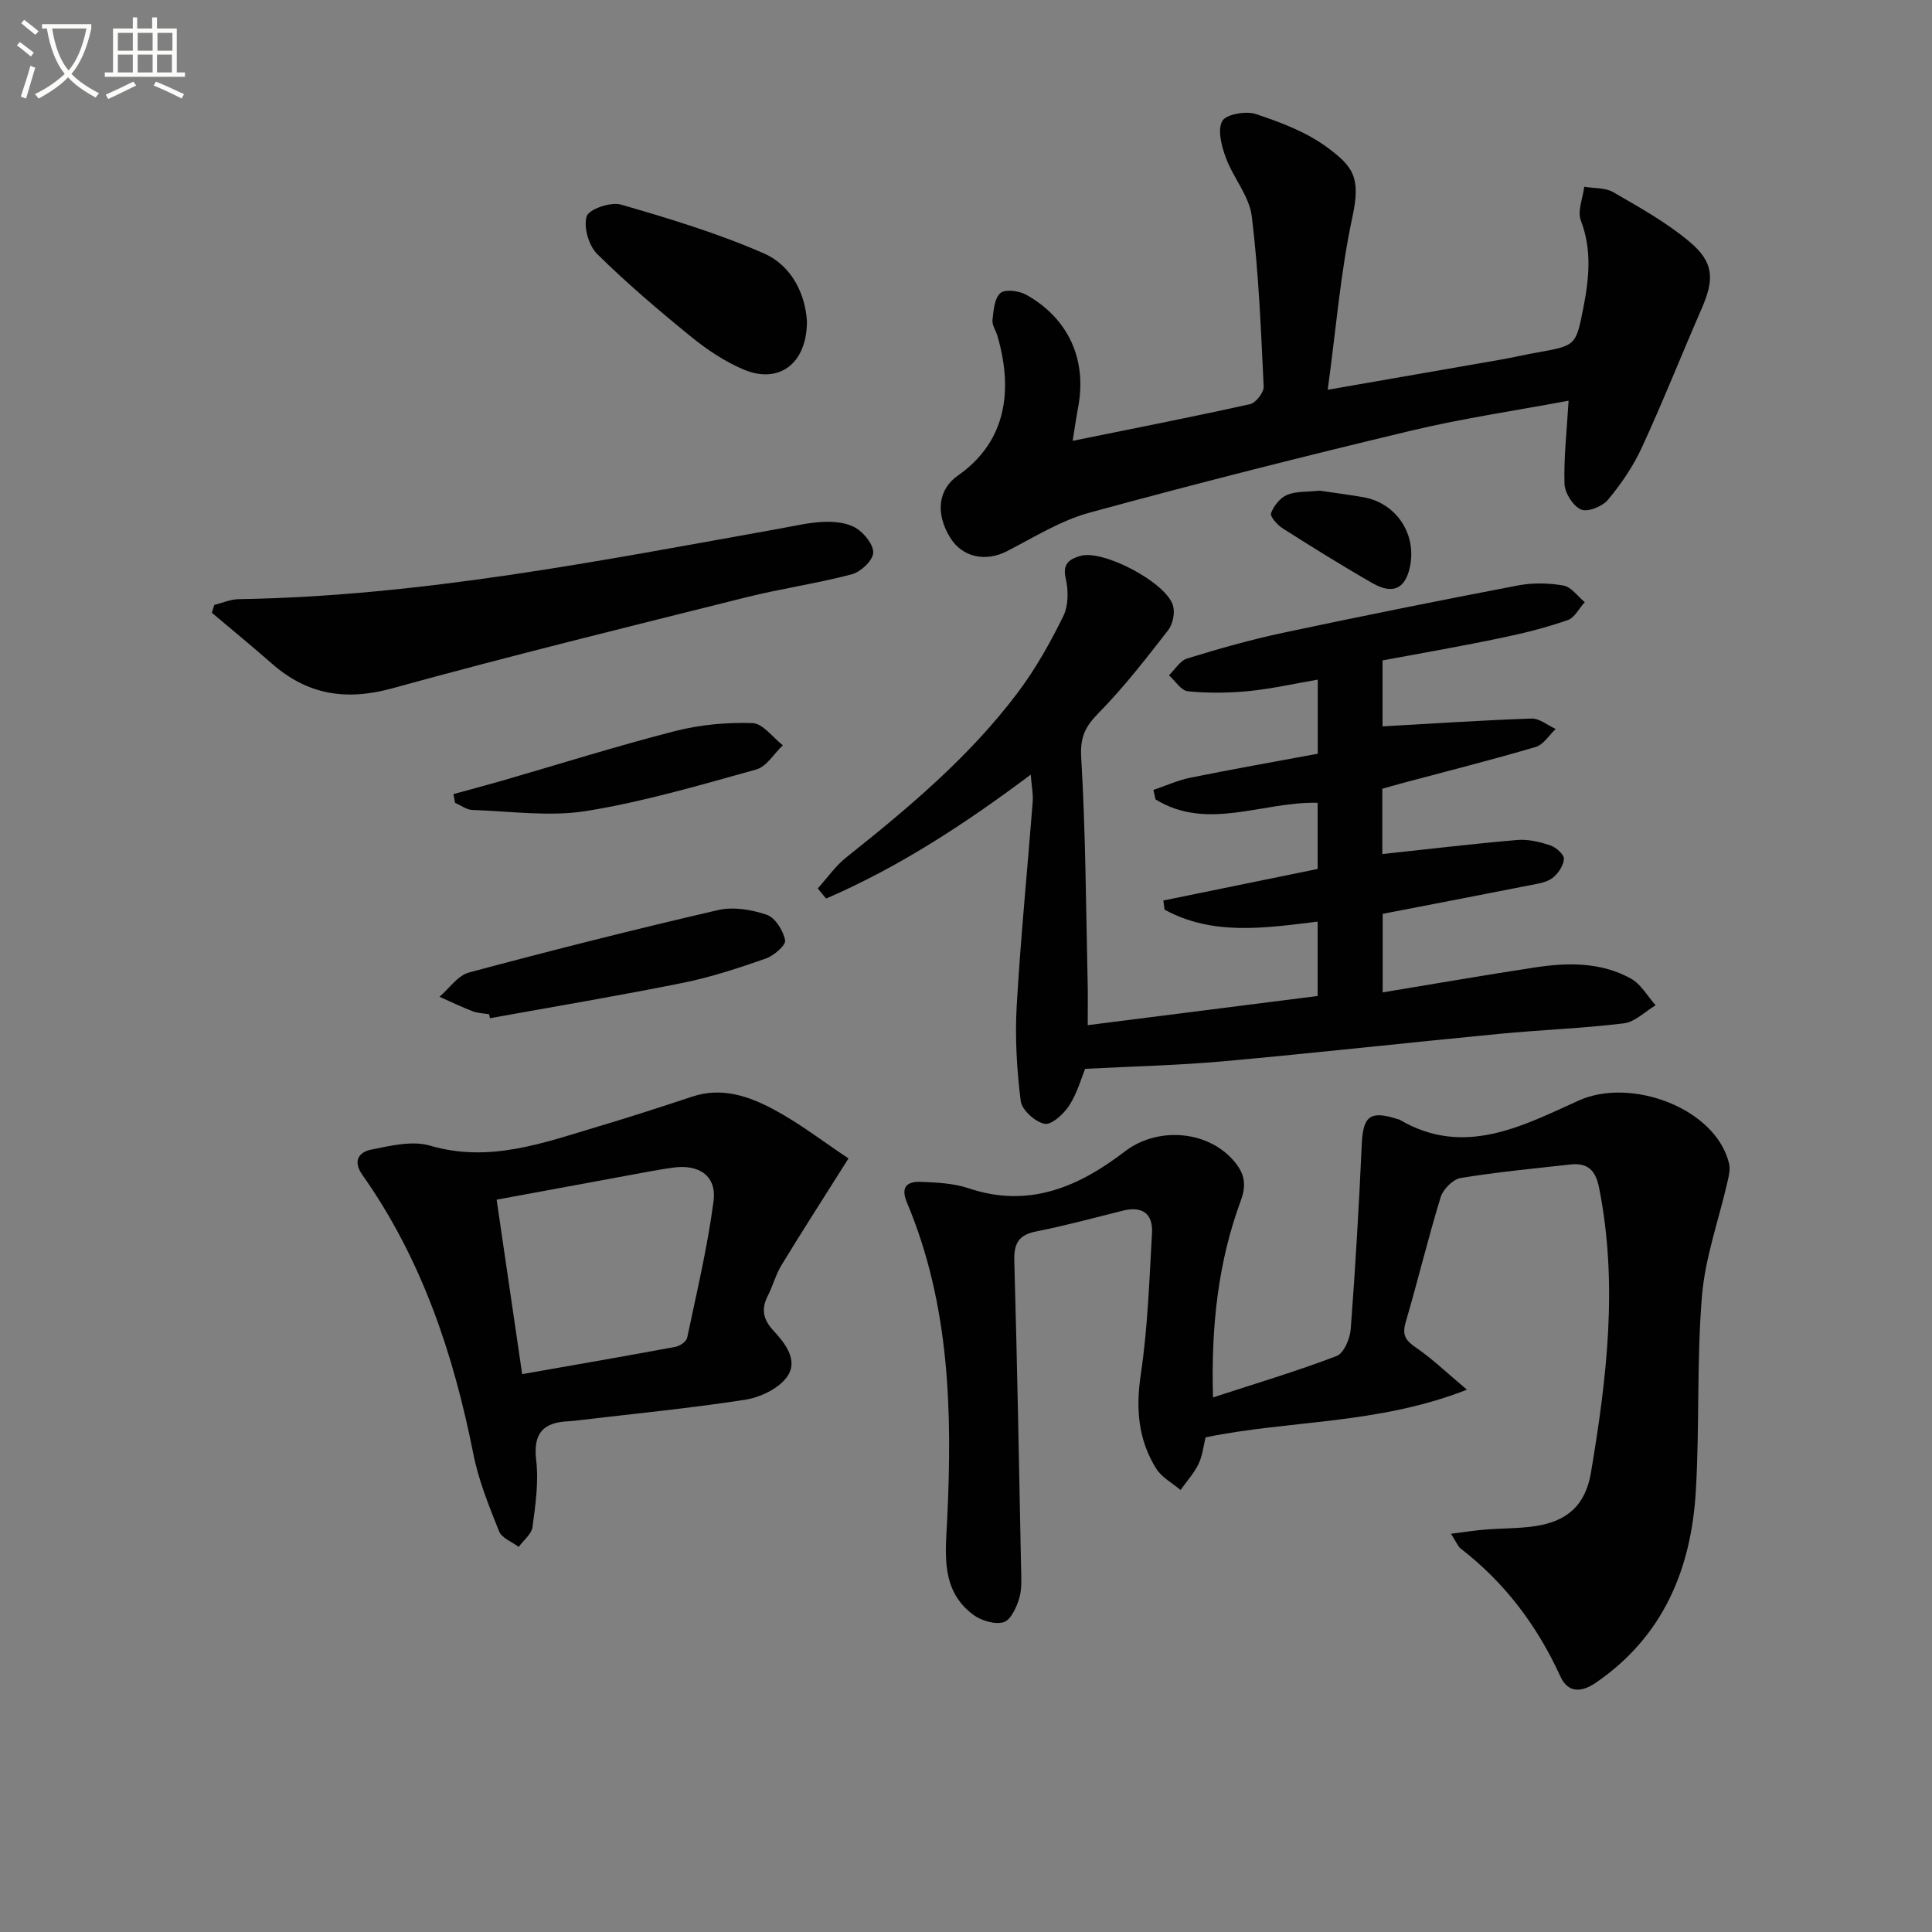 <svg enable-background="new 0 0 400 400" viewBox="0 0 400 400" xmlns="http://www.w3.org/2000/svg"><rect x="0" y="0" width="400" height="400" fill="#808080" stroke="none"/><path d="m6.4 11.7c-1-.8-1.9-1.6-2.9-2.3l.6-.7c.9.7 1.9 1.4 2.9 2.2zm-2.1 8.3c.7-2.1 1.4-4.2 2-6.4.2.1.6.3 1 .4-.7 2.3-1.3 4.4-1.9 6.4zm3-12.8c-1.1-.9-2.1-1.7-2.9-2.4l.6-.7c1 .8 2 1.5 3 2.4zm1.4-1.3v-.9h10.2v.9c-.9 4.2-2.3 7.3-4.1 9.4 1.3 1.4 3.2 2.7 5.7 4-.2.2-.4.5-.7.9-2.5-1.4-4.4-2.7-5.7-4.2-1.4 1.5-3.5 3-6.1 4.4 0 0 0 0-.1-.1-.3-.4-.5-.7-.7-.8 2.7-1.3 4.7-2.8 6.2-4.2-1.8-2.2-3-5.3-3.7-9.4zm9.2 0h-7.1c.6 3.8 1.7 6.7 3.4 8.7 1.7-2 2.9-4.8 3.7-8.7z" fill="#fbfcfa"/><path d="m31.6 3.6h.9v2.3h4.1v9.1h1.7v.9h-16.6v-.9h1.7v-9.1h4.1v-2.3h.9v2.3h3.1v-2.3zm-4 13.3.6.8c-1.9.9-3.8 1.9-5.8 2.8-.2-.3-.3-.6-.5-.9 2-.9 3.9-1.8 5.7-2.7zm-3.2-10.1v3.7h3.1v-3.7zm0 4.5v3.7h3.1v-3.7zm4.1-4.5v3.7h3.1v-3.7zm0 4.5v3.7h3.1v-3.7zm9.1 9.1c-2.1-1.1-4.1-2-5.8-2.7l.5-.8c2.2.9 4.1 1.8 5.8 2.6zm-1.9-13.6h-3.1v3.7h3.1zm-3.2 4.5v3.7h3.1v-3.7z" fill="#fbfcfa"/><g fill="#010101"><path d="m303.72 287.72c-18.52 7.25-36.6 6.26-54.12 9.87-.43 1.72-.62 3.76-1.45 5.49-.94 1.95-2.46 3.62-3.73 5.41-1.71-1.46-3.91-2.61-5.04-4.43-3.75-5.99-4.25-12.43-3.19-19.51 1.44-9.65 1.76-19.47 2.32-29.23.23-4.06-2.02-5.67-6.05-4.66-5.95 1.48-11.88 3.1-17.9 4.29-3.69.72-4.66 2.51-4.56 6.12.6 21.13.98 42.27 1.4 63.4.04 2.16.22 4.44-.38 6.45-.56 1.88-1.77 4.51-3.23 4.94-1.82.53-4.62-.31-6.27-1.53-6.8-5.05-5.76-12.56-5.42-19.68 1.08-22.38.56-44.54-8.31-65.63-1.43-3.39.09-4.45 2.93-4.33 3.29.14 6.74.29 9.82 1.33 12.47 4.2 22.81-.3 32.37-7.64 6.49-4.99 16.64-4.49 22.24 1.63 2.27 2.48 3.11 4.85 1.78 8.46-4.73 12.77-6.21 26.1-5.79 40.85 8.87-2.89 17.33-5.42 25.57-8.56 1.51-.57 2.79-3.58 2.94-5.55.97-12.76 1.71-25.53 2.29-38.32.26-5.81 1.72-7.03 7.39-5.2.16.05.33.07.47.15 13.31 7.83 25.46 1.25 37.07-3.99 10.81-4.88 28.35 1.58 31.11 13.03.29 1.19-.04 2.58-.33 3.83-1.8 7.88-4.62 15.67-5.28 23.63-1.11 13.41-.47 26.95-1.27 40.39-.95 16.13-6.73 30.05-20.64 39.62-3.07 2.11-5.83 2.18-7.4-1.26-4.79-10.49-11.48-19.4-20.62-26.46-.6-.47-.9-1.33-2.03-3.08 2.86-.36 4.97-.7 7.1-.87 3.46-.28 6.98-.2 10.4-.72 6.33-.97 10.31-4.1 11.48-11.07 3.3-19.6 5.63-39.13 1.69-58.95-.75-3.76-2.43-5.24-6.02-4.84-7.57.85-15.17 1.56-22.67 2.8-1.6.27-3.63 2.35-4.13 4-2.62 8.55-4.71 17.27-7.23 25.86-.75 2.57-.09 3.73 2.05 5.19 3.4 2.31 6.41 5.22 10.64 8.77z"/><path d="m286.24 136.73v13.66c10.4-.59 20.61-1.27 30.84-1.62 1.64-.06 3.34 1.4 5.01 2.16-1.37 1.28-2.53 3.25-4.14 3.72-9.06 2.67-18.22 4.98-27.35 7.42-1.43.38-2.85.8-4.41 1.23v13.52c9.36-1 18.65-2.11 27.96-2.91 2.23-.19 4.64.39 6.8 1.11 1.19.4 2.9 1.89 2.84 2.8-.08 1.4-1.2 3.09-2.4 3.98-1.25.93-3.07 1.17-4.69 1.49-10.06 1.99-20.14 3.92-30.43 5.91v16.26c10.58-1.74 20.99-3.56 31.44-5.15 6.81-1.04 13.7-1.16 19.93 2.28 2.1 1.16 3.45 3.65 5.14 5.54-2.19 1.3-4.26 3.46-6.57 3.74-8.56 1.05-17.22 1.35-25.81 2.18-19.01 1.83-38 3.95-57.02 5.67-9.38.85-18.81 1.05-28.71 1.57-.79 1.91-1.63 5.01-3.29 7.58-1.13 1.75-3.66 4.08-5.11 3.8-1.95-.38-4.71-2.86-4.94-4.71-.82-6.52-1.21-13.19-.83-19.75.81-14.09 2.22-28.14 3.31-42.22.12-1.59-.22-3.21-.41-5.61-13.72 10.29-27.38 19.19-42.37 25.66-.57-.7-1.15-1.4-1.72-2.1 1.95-2.15 3.64-4.63 5.88-6.41 12.93-10.28 25.57-20.89 35.55-34.17 3.67-4.88 6.71-10.31 9.41-15.8 1.08-2.19 1.07-5.36.49-7.83-.73-3.11.89-3.99 3.02-4.63 4.69-1.41 17.86 5.52 19.21 10.31.42 1.51-.05 3.83-1.02 5.07-4.57 5.88-9.16 11.81-14.36 17.1-2.78 2.82-3.89 4.99-3.64 9.23.93 15.56.98 31.17 1.34 46.76.06 2.46.01 4.92.01 8.68 16.12-2.05 31.8-4.04 47.6-6.04 0-5.45 0-10.06 0-15.4-10.86 1.33-21.71 2.99-31.69-2.48-.08-.63-.17-1.26-.25-1.89 10.62-2.17 21.24-4.34 31.94-6.53 0-4.85 0-9.12 0-13.7-11.33-.3-22.77 5.93-33.56-.7-.15-.65-.3-1.31-.44-1.96 2.55-.86 5.05-2.01 7.67-2.54 8.74-1.77 17.53-3.32 26.36-4.96 0-5.09 0-9.7 0-15.34-4.99.86-9.61 1.91-14.28 2.37-4.18.41-8.46.45-12.63.04-1.39-.14-2.6-2.16-3.9-3.31 1.25-1.2 2.3-3.03 3.78-3.48 6.5-2 13.07-3.87 19.71-5.29 16.22-3.45 32.48-6.71 48.76-9.83 3.05-.58 6.37-.52 9.42.02 1.63.29 2.96 2.24 4.42 3.44-1.17 1.28-2.1 3.23-3.54 3.72-4.36 1.51-8.87 2.67-13.4 3.6-8.29 1.76-16.6 3.19-24.93 4.74z"/><path d="m324.76 82.96c-11.05 2.07-22.02 3.67-32.76 6.24-22.23 5.32-44.41 10.92-66.46 16.95-5.97 1.63-11.47 5.1-17.06 7.97-4.43 2.27-9.24 1.28-11.75-2.8-3.11-5.05-2.5-9.99 1.58-12.85 9.09-6.35 11.89-16.2 8.2-28.92-.32-1.11-1.14-2.24-1.03-3.28.22-1.96.39-4.51 1.64-5.59.99-.86 3.89-.48 5.38.36 8.76 4.92 12.55 13.44 10.73 23.21-.45 2.4-.79 4.81-1.15 7.02 12.48-2.53 24.63-4.91 36.72-7.59 1.2-.27 2.89-2.43 2.83-3.64-.56-11.76-1.03-23.56-2.46-35.24-.51-4.19-3.83-7.97-5.36-12.12-.89-2.41-1.78-5.74-.76-7.61.76-1.41 4.9-2.15 6.96-1.46 5.13 1.71 10.45 3.71 14.74 6.88 5.44 4.01 7.02 6.27 5.25 14.45-2.46 11.4-3.38 23.13-5.11 35.76 13.1-2.28 24.52-4.26 35.93-6.26 2.45-.43 4.88-1.01 7.33-1.44 8.1-1.44 8.12-1.42 9.65-9.19 1.19-6.07 1.84-12.05-.5-18.15-.75-1.95.41-4.64.7-6.99 2.02.34 4.35.15 6.01 1.12 5.43 3.15 11.02 6.25 15.79 10.26 5.09 4.27 5.15 7.79 2.52 13.82-4.18 9.59-8.03 19.32-12.41 28.82-1.78 3.87-4.28 7.52-7.01 10.8-1.15 1.38-4.21 2.6-5.57 2-1.66-.73-3.35-3.43-3.42-5.33-.16-5.43.48-10.88.85-17.2z"/><path d="m175.67 239.84c-5.09 8.08-9.57 15.03-13.87 22.09-1.19 1.96-1.78 4.28-2.83 6.34-1.4 2.74-1 4.88 1.13 7.19 2.48 2.68 5.3 6.24 2.81 9.65-1.77 2.42-5.52 4.2-8.63 4.69-11.46 1.78-23.03 2.89-34.55 4.26-.66.08-1.32.17-1.99.2-5.21.21-7.4 2.4-6.73 8.05.54 4.53-.15 9.27-.76 13.85-.2 1.47-1.87 2.75-2.86 4.11-1.4-1.06-3.51-1.83-4.06-3.23-2.08-5.21-4.24-10.5-5.32-15.97-4.11-20.73-10.69-40.41-22.99-57.83-2.08-2.94-.62-4.73 1.8-5.22 4-.8 8.51-1.91 12.2-.83 12.38 3.63 23.55-.6 34.93-3.99 6.52-1.94 12.99-4.05 19.45-6.18 6.04-1.99 11.6-.08 16.69 2.63 5.45 2.9 10.4 6.75 15.58 10.19zm-72.85 8.54c1.86 12.71 3.55 24.22 5.29 36.12 11.2-1.97 21.47-3.74 31.72-5.65.93-.17 2.28-1.1 2.44-1.89 1.98-9.39 4.21-18.76 5.46-28.25.69-5.22-2.94-7.71-8.34-6.97-2.79.38-5.56.92-8.33 1.43-9.4 1.72-18.81 3.47-28.24 5.21z"/><path d="m44.36 125.25c1.68-.42 3.36-1.17 5.05-1.2 37.87-.61 74.85-7.96 111.93-14.59 3.09-.55 6.19-1.31 9.31-1.42 2.23-.08 4.82.2 6.63 1.32 1.69 1.05 3.68 3.55 3.5 5.18-.18 1.66-2.64 3.9-4.49 4.38-7.21 1.9-14.63 2.95-21.86 4.76-24.43 6.12-48.9 12.12-73.18 18.82-9.6 2.65-17.58 1.37-24.95-5.1-4.08-3.58-8.28-7.02-12.43-10.53.17-.54.33-1.08.49-1.62z"/><path d="m167.07 66.56c-.03 8.88-5.9 12.95-13.03 9.98-3.92-1.64-7.62-4.11-10.94-6.81-6.7-5.45-13.31-11.07-19.45-17.13-1.76-1.73-2.87-5.57-2.19-7.8.45-1.48 4.99-3.05 7.08-2.45 10 2.89 20.04 5.93 29.56 10.09 6.11 2.67 8.67 8.85 8.97 14.12z"/><path d="m101.26 209.99c-1.14-.2-2.35-.21-3.41-.62-2.33-.9-4.58-1.99-6.86-3 2.02-1.72 3.78-4.4 6.1-5.02 17.1-4.59 34.28-8.93 51.53-12.92 3.18-.74 6.99-.11 10.14.97 1.75.6 3.41 3.29 3.79 5.28.19 1.01-2.34 3.2-4.01 3.78-5.61 1.96-11.31 3.85-17.12 5.02-13.28 2.68-26.65 4.92-39.98 7.33-.07-.27-.12-.54-.18-.82z"/><path d="m93.88 164.41c3.37-.93 6.76-1.82 10.12-2.79 11.92-3.45 23.76-7.18 35.77-10.26 5.17-1.32 10.7-1.83 16.03-1.65 2.14.07 4.19 2.98 6.28 4.59-1.82 1.72-3.37 4.42-5.5 5.01-11.62 3.23-23.26 6.67-35.14 8.59-7.68 1.24-15.77.05-23.67-.21-1.2-.04-2.36-.96-3.55-1.47-.11-.6-.22-1.2-.34-1.81z"/><path d="m273.23 101.59c2.74.4 5.84.81 8.92 1.33 6.95 1.17 11.27 7.7 9.73 14.6-.97 4.37-3.53 5.61-7.7 3.23-6.31-3.61-12.48-7.46-18.62-11.36-1.1-.7-2.65-2.45-2.41-3.13.55-1.51 1.89-3.2 3.33-3.8 1.91-.79 4.21-.6 6.75-.87z"/></g></svg>
